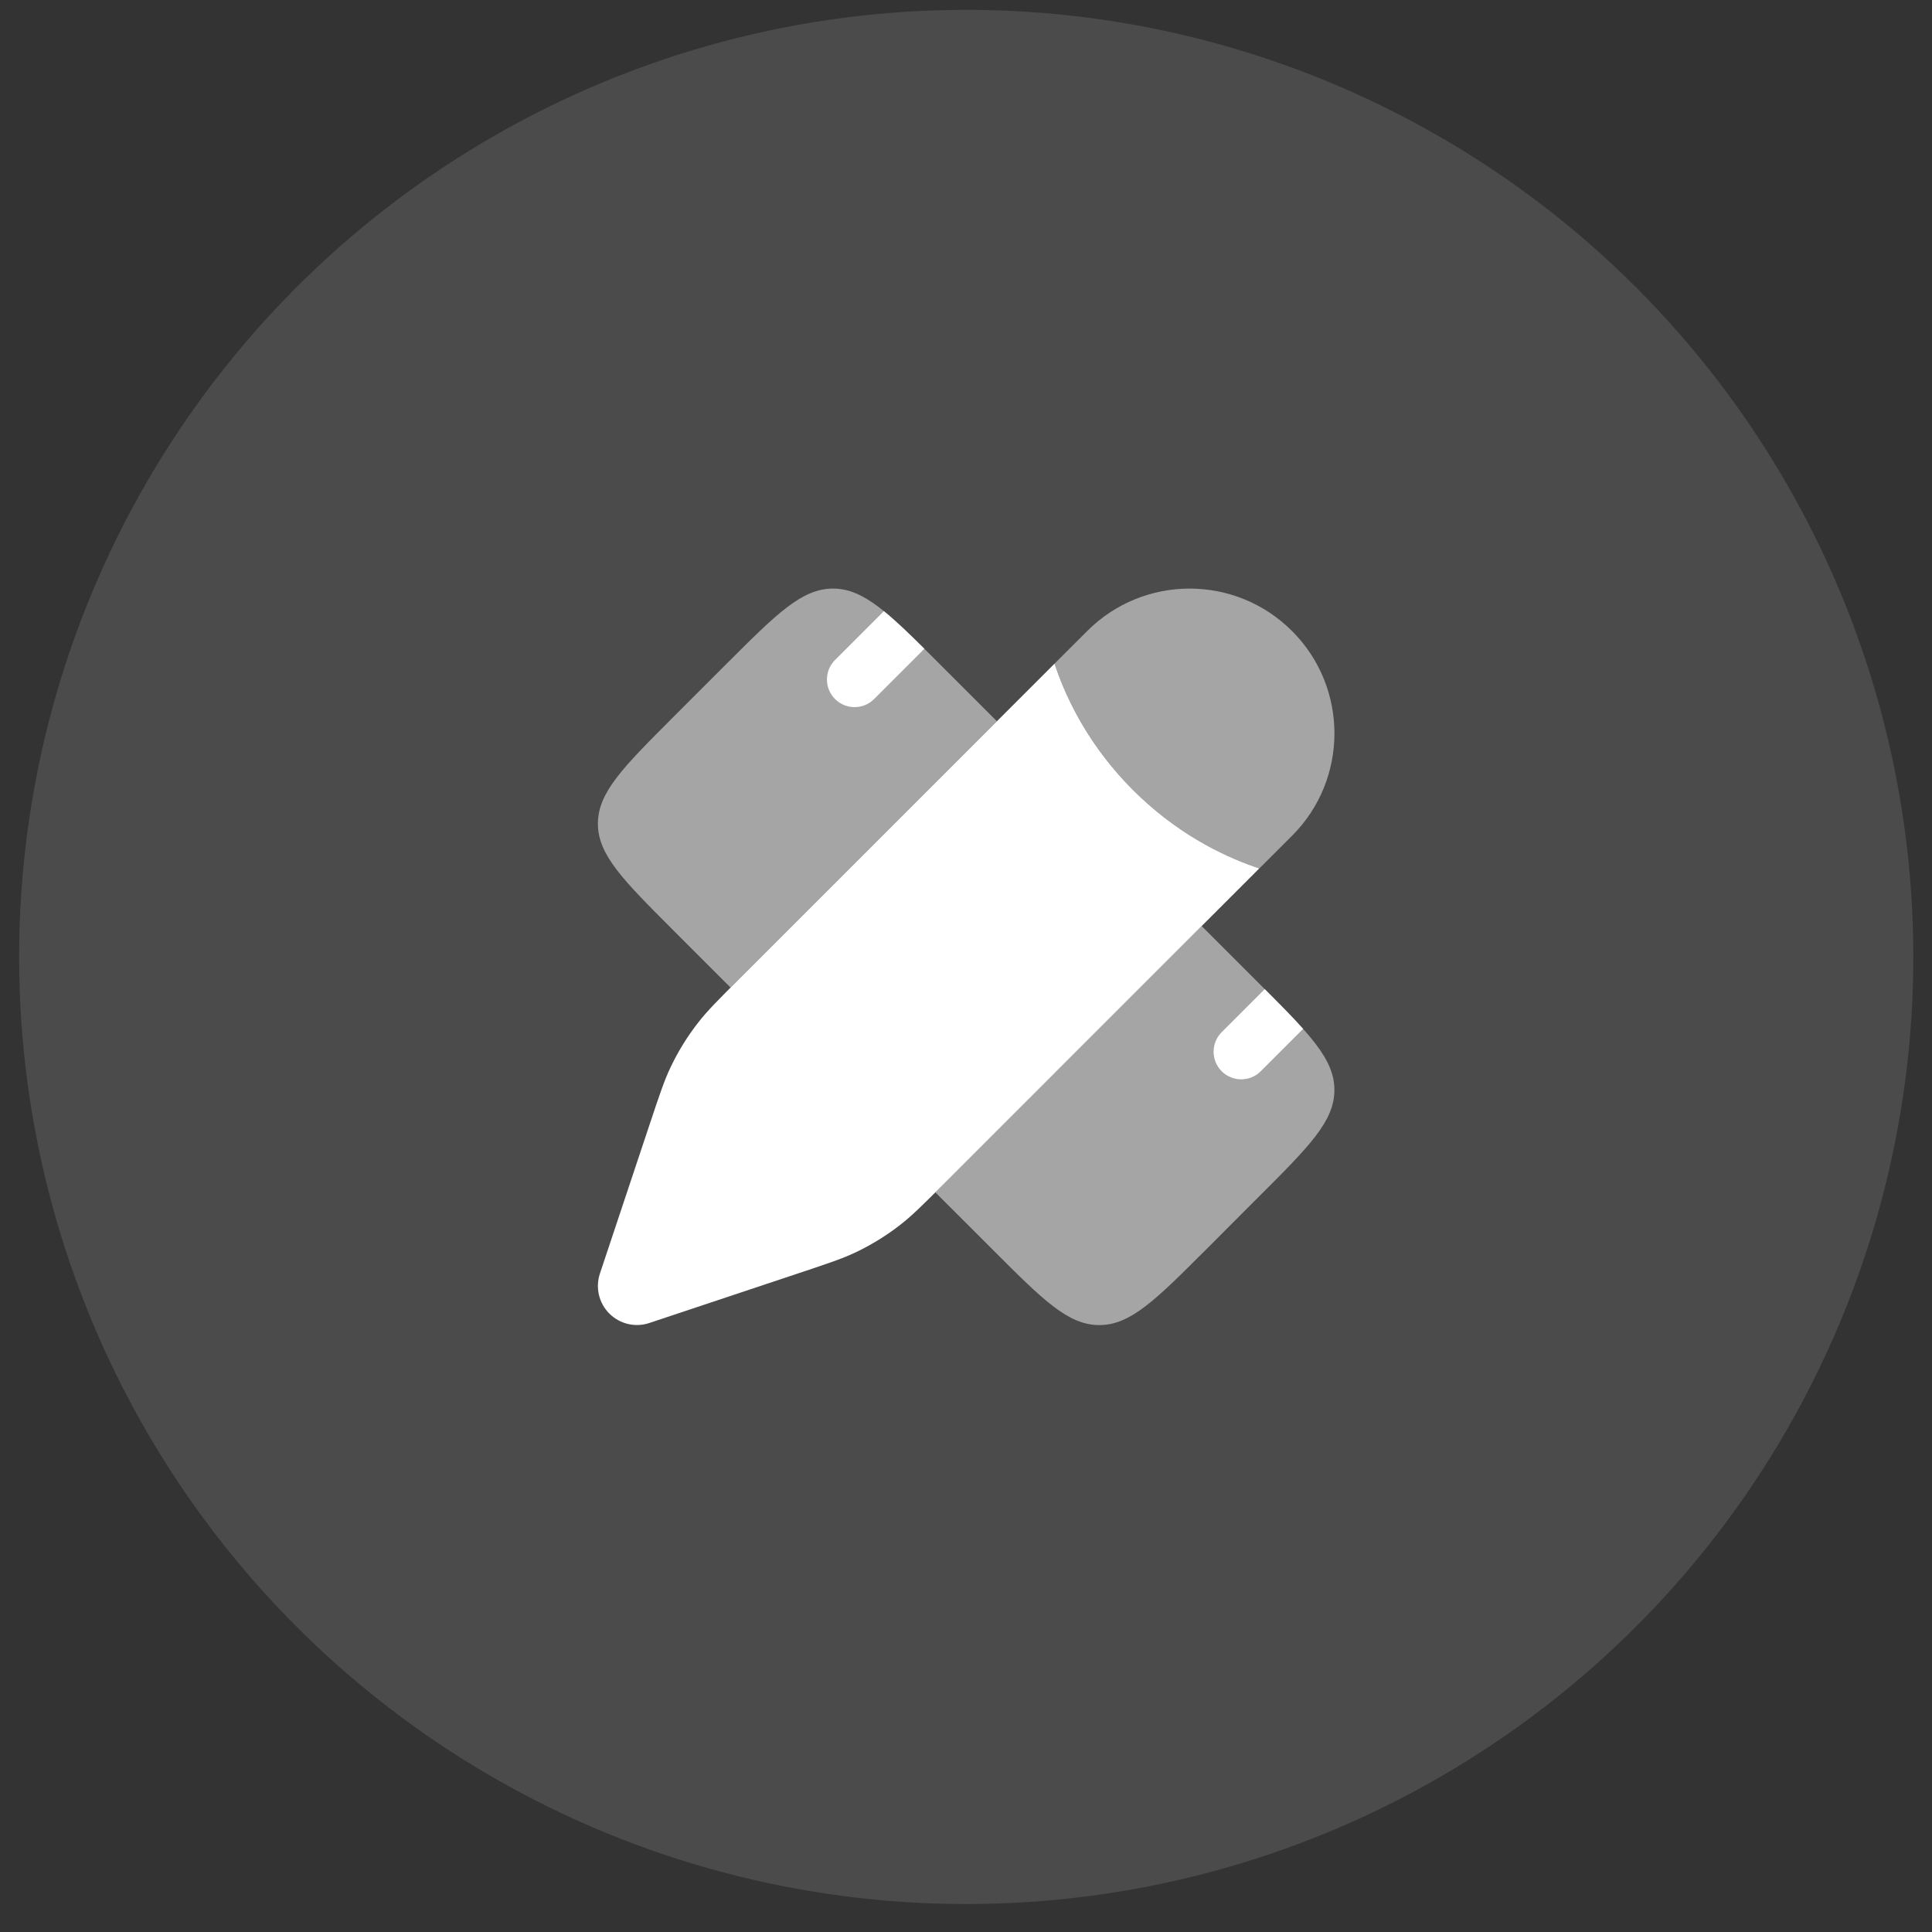 <?xml version="1.0" encoding="UTF-8"?> <svg xmlns="http://www.w3.org/2000/svg" width="51" height="51" viewBox="0 0 51 51" fill="none"><rect x="0" y="0" width="51" height="51" fill="#333333" stroke="none"/><circle cx="25.506" cy="25.261" r="25.001" fill="white" fill-opacity="0.12"></circle><path opacity="0.5" d="M34.106 22.063C35.599 20.57 35.599 18.149 34.106 16.657C32.613 15.164 30.192 15.164 28.7 16.657L27.837 17.519C27.849 17.555 27.861 17.591 27.874 17.627C28.19 18.538 28.787 19.733 29.908 20.854C31.03 21.976 32.224 22.573 33.135 22.889C33.172 22.901 33.208 22.913 33.243 22.925L34.106 22.063Z" fill="white"></path><path d="M27.875 17.481L27.837 17.518C27.849 17.554 27.861 17.59 27.874 17.627C28.19 18.538 28.787 19.732 29.908 20.854C31.03 21.975 32.224 22.572 33.135 22.888C33.171 22.9 33.207 22.912 33.242 22.924L24.921 31.246C24.36 31.807 24.079 32.087 23.77 32.328C23.405 32.613 23.01 32.857 22.593 33.056C22.238 33.225 21.862 33.35 21.109 33.601L17.14 34.924C16.77 35.048 16.361 34.951 16.085 34.675C15.809 34.399 15.713 33.991 15.836 33.62L17.159 29.651C17.41 28.898 17.535 28.522 17.704 28.168C17.903 27.75 18.147 27.355 18.432 26.991C18.673 26.681 18.954 26.401 19.515 25.84L27.875 17.481Z" fill="white"></path><g opacity="0.5"><path d="M19.177 17.525L17.771 18.931C16.446 20.257 15.783 20.919 15.783 21.743C15.783 22.567 16.446 23.229 17.771 24.555L19.285 26.069C19.356 25.998 19.433 25.922 19.515 25.84L26.316 19.04L24.801 17.525C23.476 16.2 22.813 15.537 21.989 15.537C21.166 15.537 20.503 16.2 19.177 17.525Z" fill="white"></path><path d="M31.721 24.445L24.921 31.246C24.839 31.328 24.762 31.404 24.691 31.475L26.207 32.99C27.532 34.316 28.195 34.979 29.019 34.979C29.842 34.979 30.505 34.316 31.831 32.99L33.236 31.584C34.562 30.259 35.225 29.596 35.225 28.773C35.225 27.949 34.562 27.286 33.236 25.961L31.721 24.445Z" fill="white"></path></g><path d="M33.386 26.11L32.249 27.247C31.965 27.532 31.965 27.993 32.249 28.278C32.534 28.563 32.996 28.563 33.281 28.278L34.399 27.16C34.128 26.856 33.79 26.515 33.386 26.11Z" fill="white"></path><path d="M23.332 16.133L22.043 17.422C21.758 17.707 21.758 18.168 22.043 18.453C22.328 18.738 22.789 18.738 23.074 18.453L24.401 17.126C23.987 16.715 23.642 16.384 23.332 16.133Z" fill="white"></path></svg> 